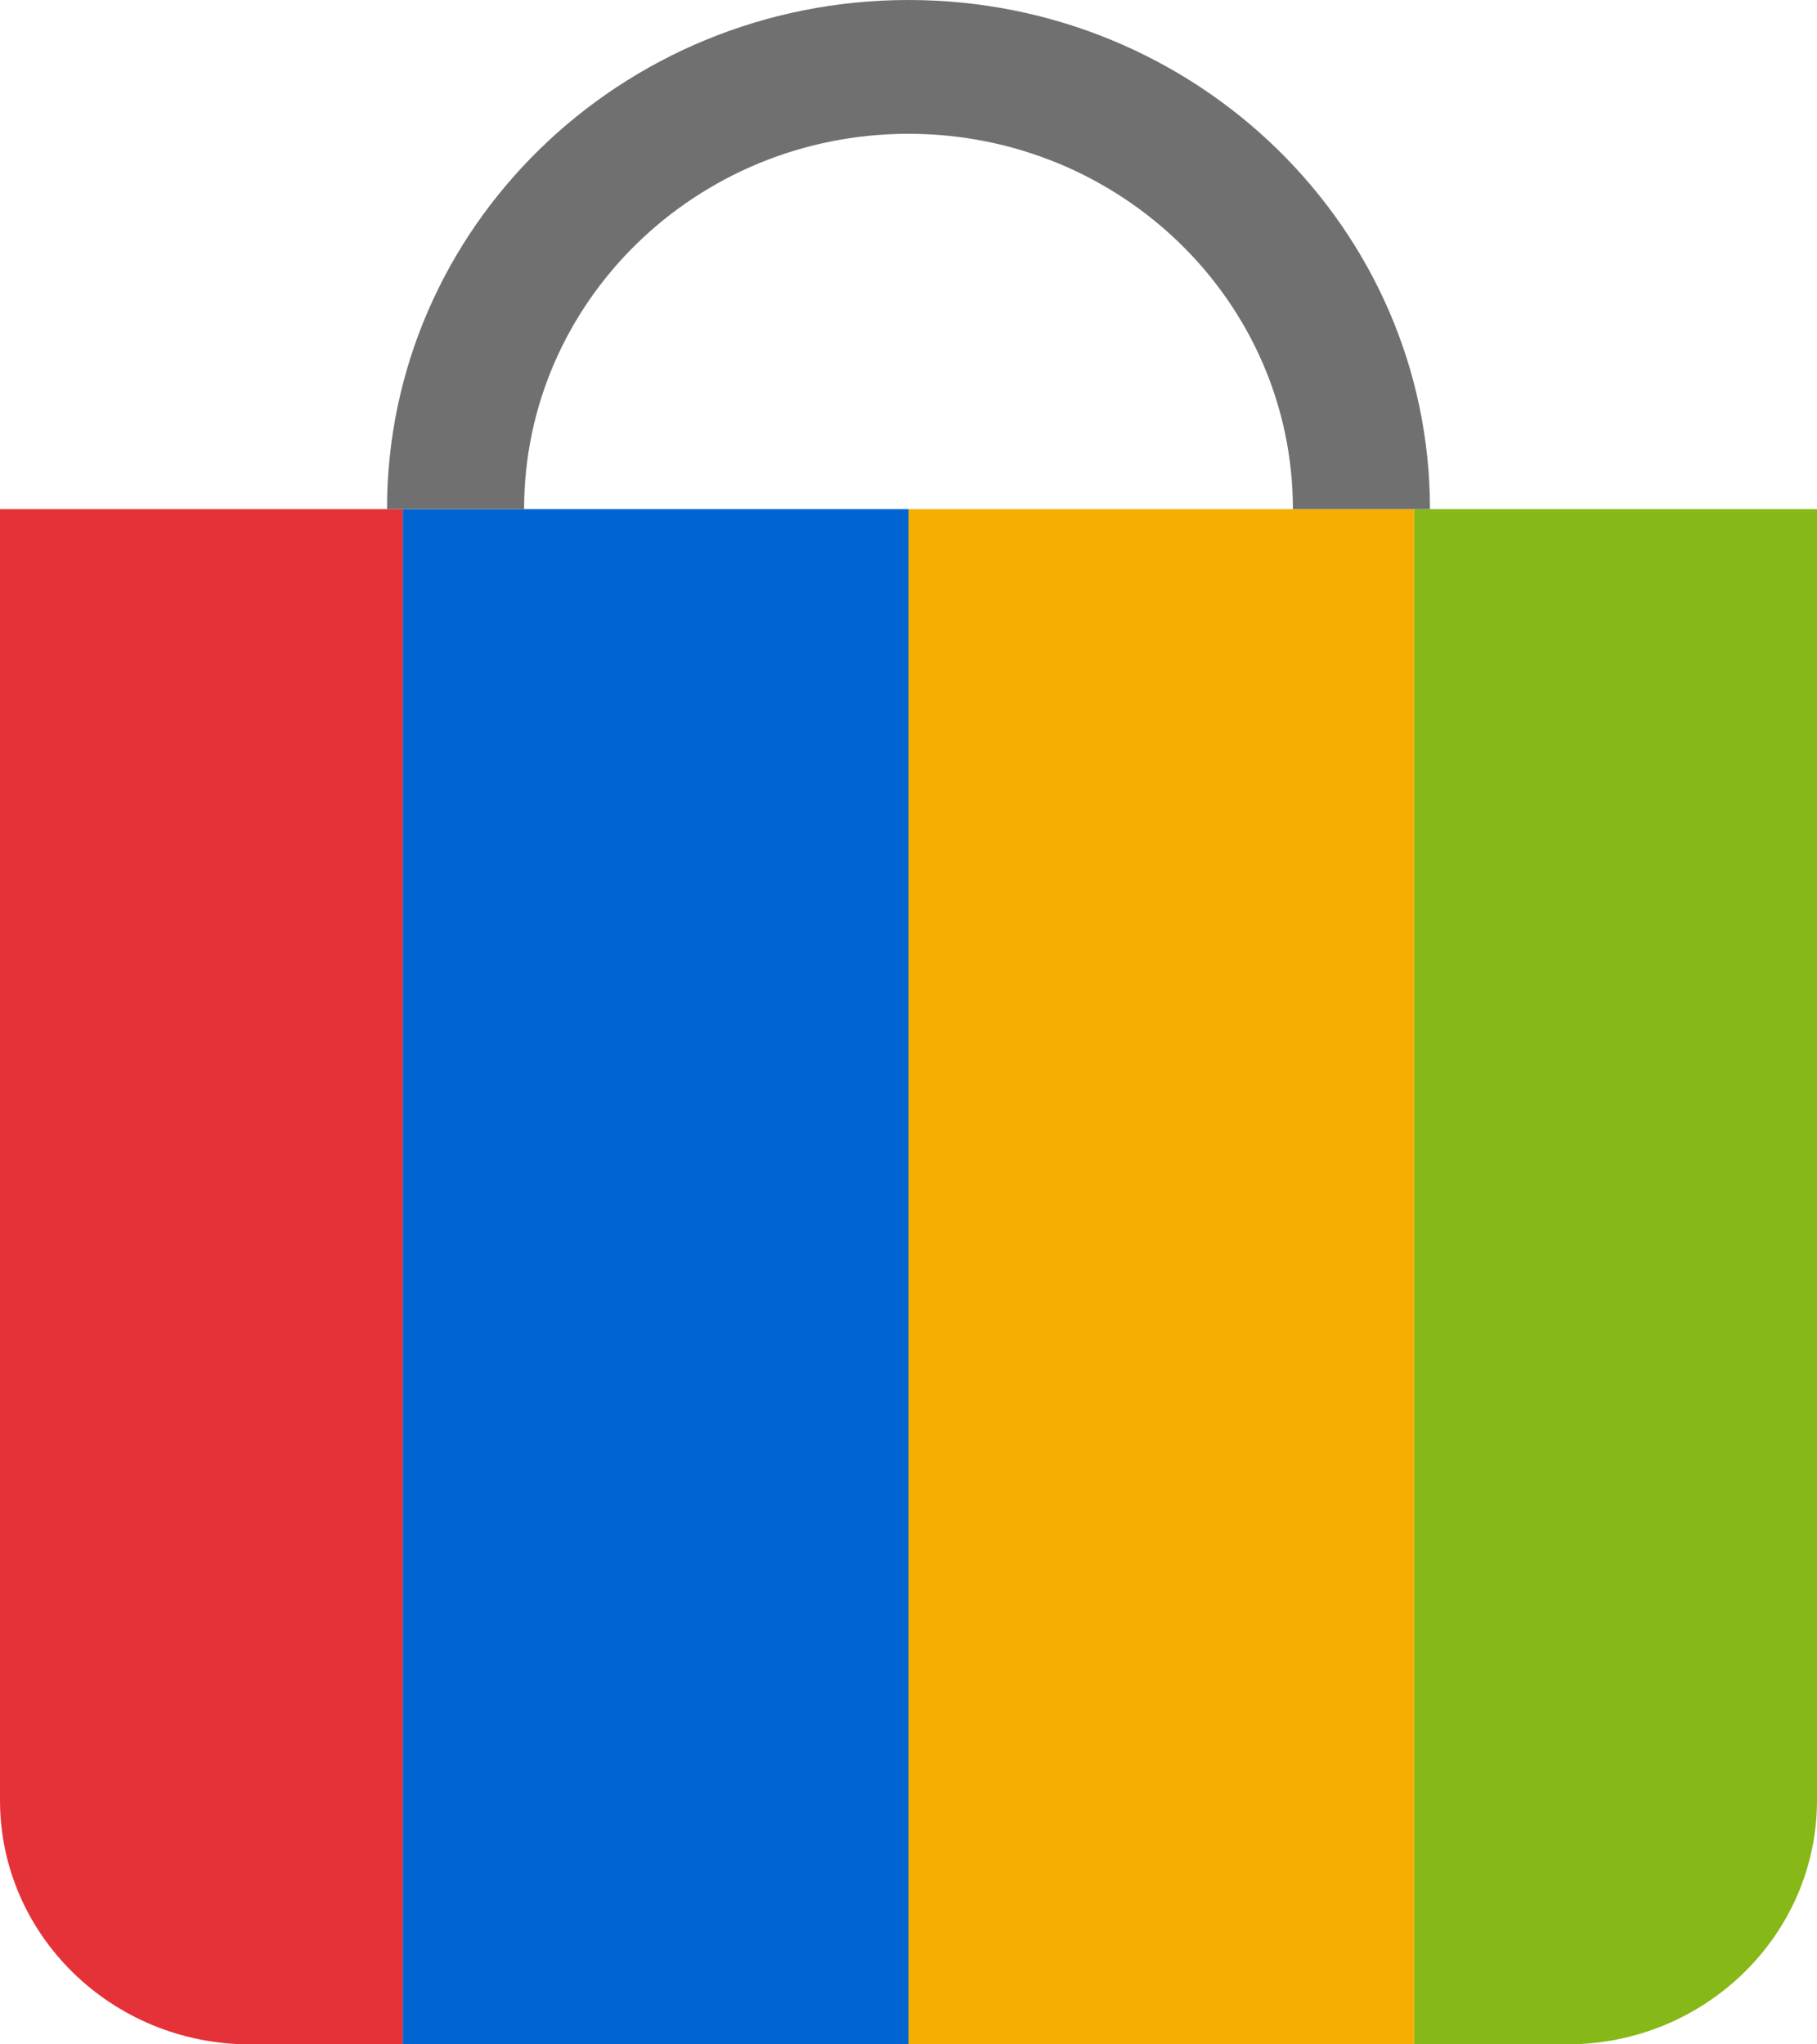<?xml version="1.0" encoding="utf-8"?>
<svg xmlns="http://www.w3.org/2000/svg" fill="none" height="100%" overflow="visible" preserveAspectRatio="none" style="display: block;" viewBox="0 0 16 18" width="100%">
<g clip-path="url(#clip0_0_72)" id="Logo Color">
<g clip-path="url(#clip1_0_72)" id="Logo Color_2">
<g id="Group">
<path d="M0 4.483H3.547V18H2.201C0.986 18 0 17.037 0 15.851L0 4.483Z" fill="#E53238" id="Vector"/>
<path d="M12.453 4.483H16V15.851C16 17.037 15.014 18 13.799 18H12.453V4.483Z" fill="#86B817" id="Vector_2"/>
<path d="M8 4.483H3.547V18H8V4.483Z" fill="#0064D3" id="Vector_3"/>
<path d="M12.453 4.483H8V18H12.453V4.483Z" fill="#F5AF02" id="Vector_4"/>
</g>
<path d="M8 1.178C9.869 1.178 11.385 2.658 11.385 4.483H12.592C12.592 2.007 10.536 0 8 0C5.464 0 3.408 2.007 3.408 4.483H4.615C4.615 2.658 6.131 1.178 8 1.178Z" fill="#707070" id="Vector_5"/>
</g>
</g>
<defs>
<clipPath id="clip0_0_72">
<rect fill="white" height="18" width="16"/>
</clipPath>
<clipPath id="clip1_0_72">
<rect fill="white" height="18" width="16"/>
</clipPath>
</defs>
</svg>